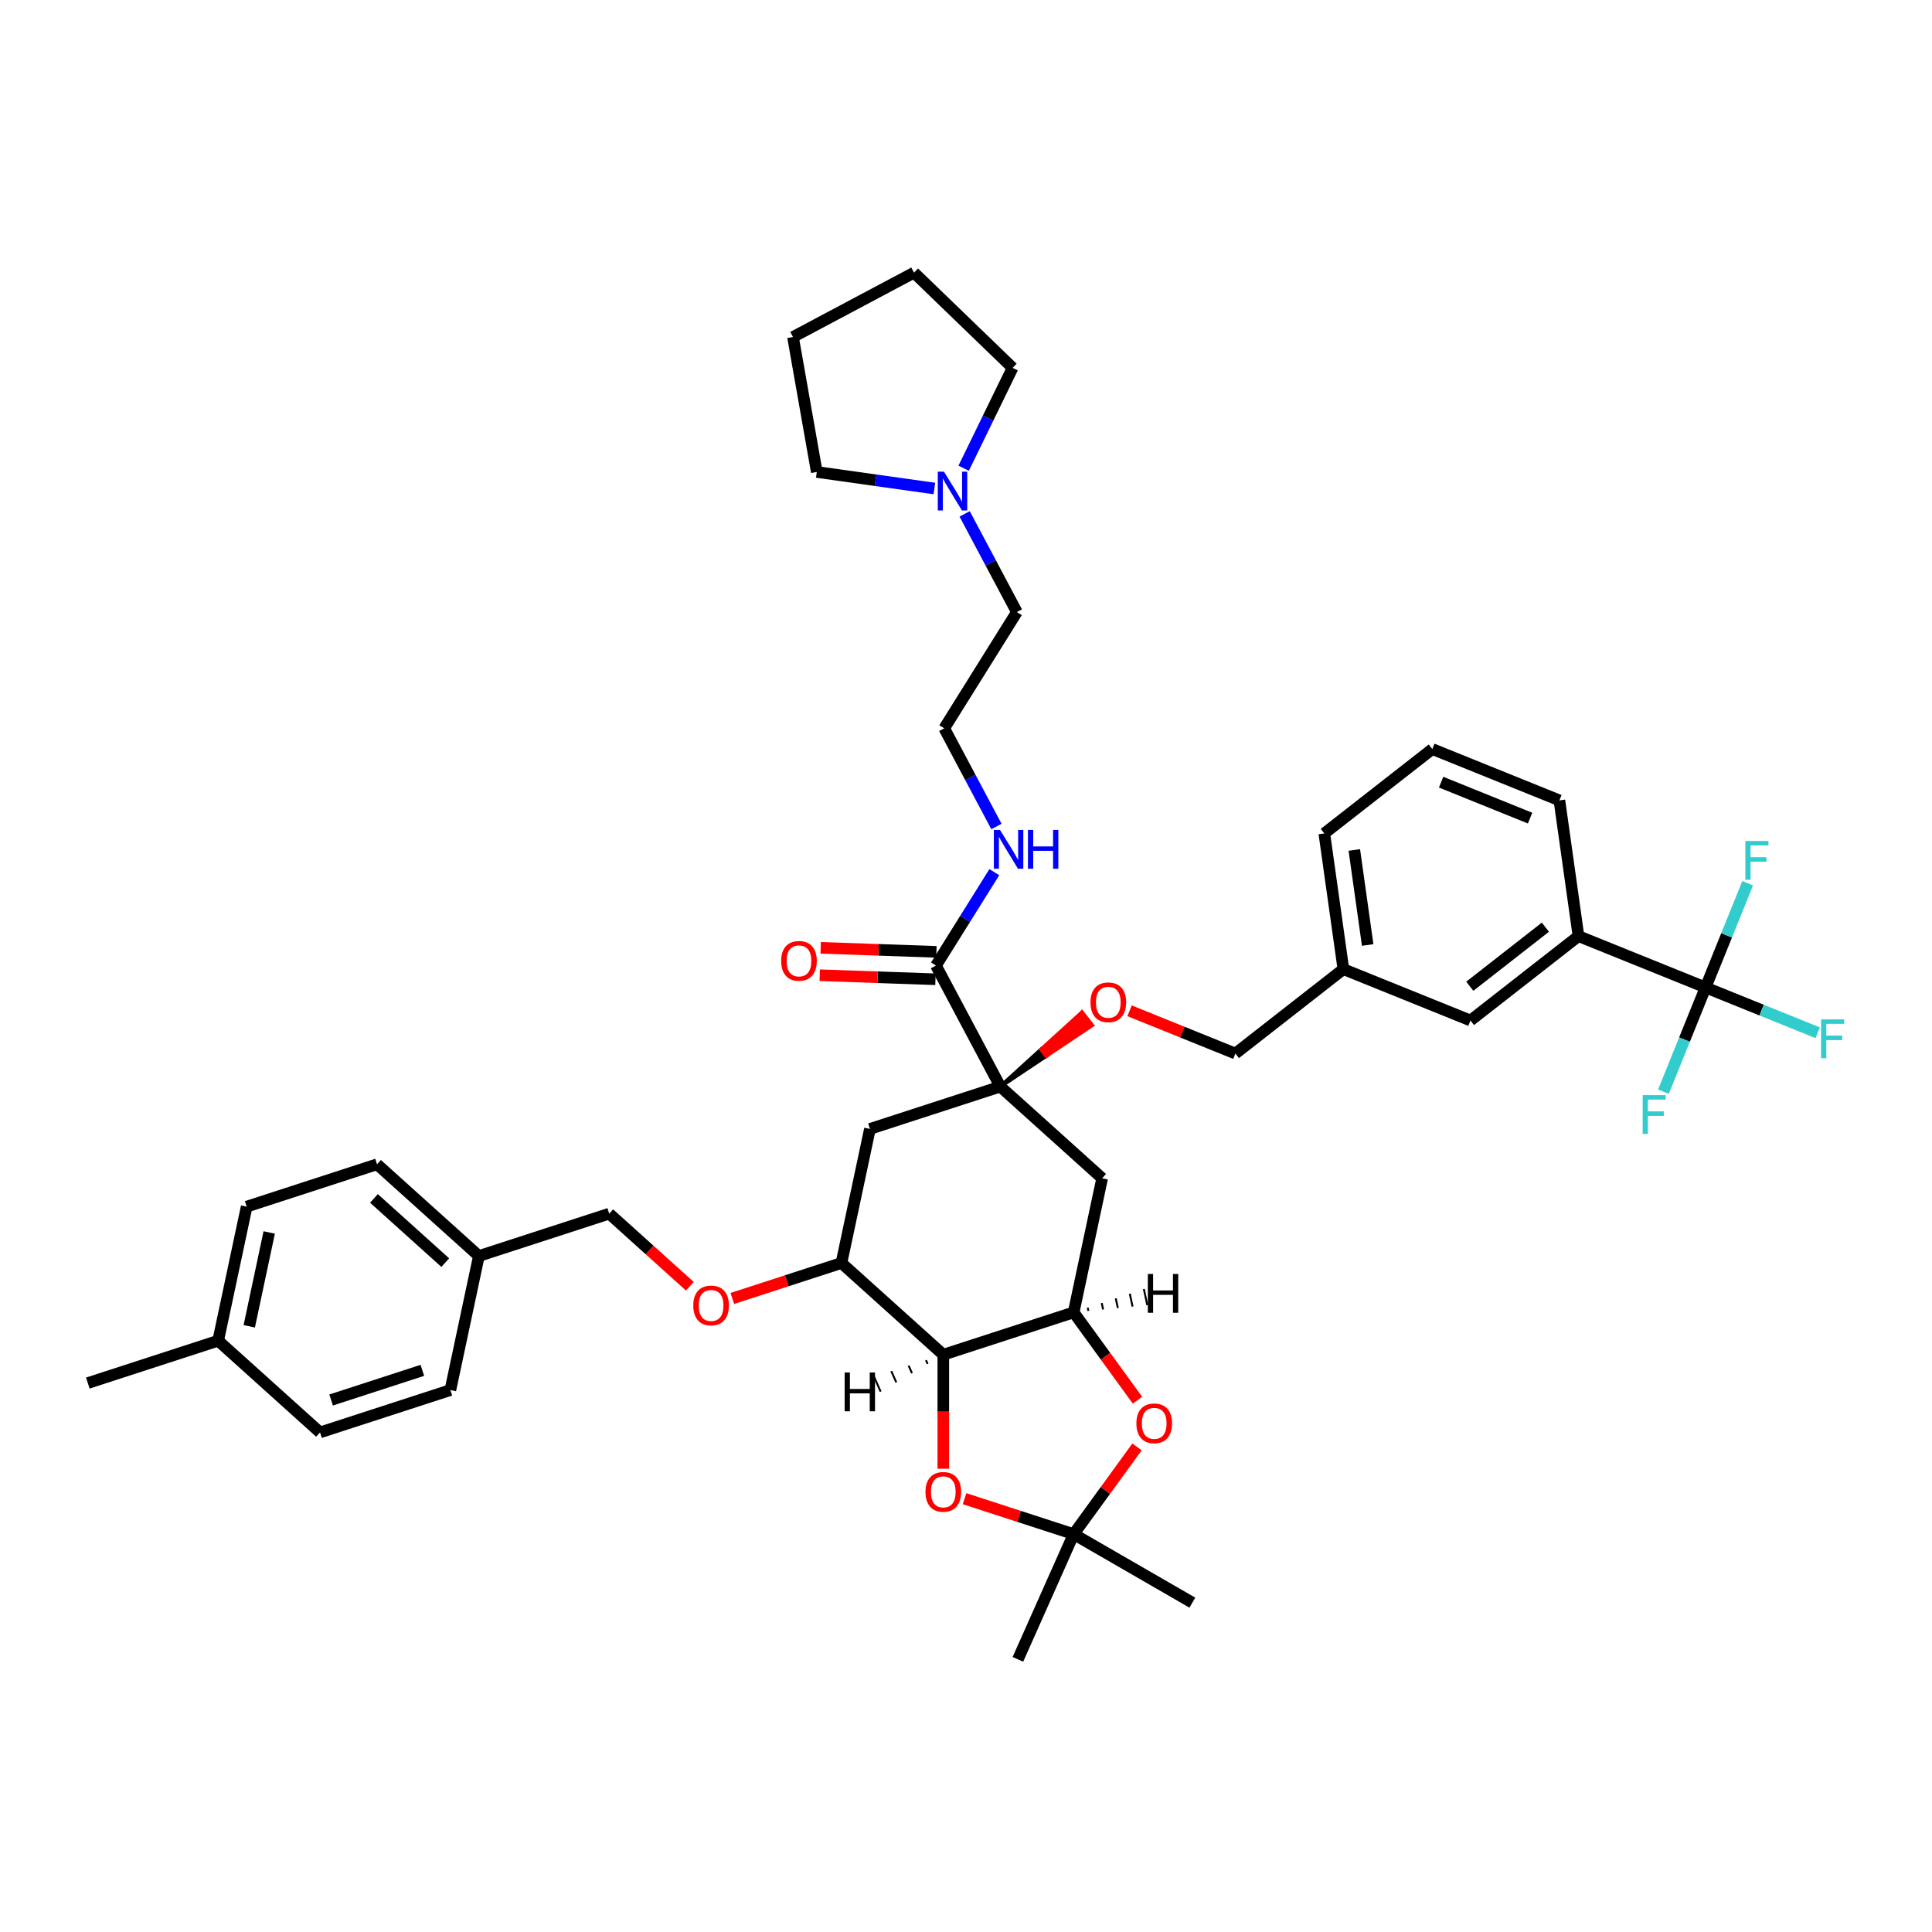<?xml version='1.0' encoding='iso-8859-1'?>
<svg version='1.1' baseProfile='full'
              xmlns='http://www.w3.org/2000/svg'
                      xmlns:rdkit='http://www.rdkit.org/xml'
                      xmlns:xlink='http://www.w3.org/1999/xlink'
                  xml:space='preserve'
width='1000px' height='1000px' viewBox='0 0 1000 1000'>
<!-- END OF HEADER -->
<rect style='opacity:1.0;fill:#FFFFFF;stroke:none' width='1000' height='1000' x='0' y='0'> </rect>
<path class='bond-0' d='M 247.867,650.104 L 233.117,719.497' style='fill:none;fill-rule:evenodd;stroke:#000000;stroke-width:6px;stroke-linecap:butt;stroke-linejoin:miter;stroke-opacity:1' />
<path class='bond-1' d='M 247.867,650.104 L 195.146,602.634' style='fill:none;fill-rule:evenodd;stroke:#000000;stroke-width:6px;stroke-linecap:butt;stroke-linejoin:miter;stroke-opacity:1' />
<path class='bond-1' d='M 230.465,653.528 L 193.56,620.298' style='fill:none;fill-rule:evenodd;stroke:#000000;stroke-width:6px;stroke-linecap:butt;stroke-linejoin:miter;stroke-opacity:1' />
<path class='bond-2' d='M 247.867,650.104 L 315.338,628.181' style='fill:none;fill-rule:evenodd;stroke:#000000;stroke-width:6px;stroke-linecap:butt;stroke-linejoin:miter;stroke-opacity:1' />
<path class='bond-3' d='M 379.055,672.079 L 407.293,662.904' style='fill:none;fill-rule:evenodd;stroke:#FF0000;stroke-width:6px;stroke-linecap:butt;stroke-linejoin:miter;stroke-opacity:1' />
<path class='bond-3' d='M 407.293,662.904 L 435.53,653.729' style='fill:none;fill-rule:evenodd;stroke:#000000;stroke-width:6px;stroke-linecap:butt;stroke-linejoin:miter;stroke-opacity:1' />
<path class='bond-4' d='M 357.063,665.75 L 336.201,646.966' style='fill:none;fill-rule:evenodd;stroke:#FF0000;stroke-width:6px;stroke-linecap:butt;stroke-linejoin:miter;stroke-opacity:1' />
<path class='bond-4' d='M 336.201,646.966 L 315.338,628.181' style='fill:none;fill-rule:evenodd;stroke:#000000;stroke-width:6px;stroke-linecap:butt;stroke-linejoin:miter;stroke-opacity:1' />
<path class='bond-5' d='M 112.925,693.949 L 127.675,624.556' style='fill:none;fill-rule:evenodd;stroke:#000000;stroke-width:6px;stroke-linecap:butt;stroke-linejoin:miter;stroke-opacity:1' />
<path class='bond-5' d='M 129.017,686.49 L 139.341,637.915' style='fill:none;fill-rule:evenodd;stroke:#000000;stroke-width:6px;stroke-linecap:butt;stroke-linejoin:miter;stroke-opacity:1' />
<path class='bond-6' d='M 112.925,693.949 L 45.455,715.872' style='fill:none;fill-rule:evenodd;stroke:#000000;stroke-width:6px;stroke-linecap:butt;stroke-linejoin:miter;stroke-opacity:1' />
<path class='bond-7' d='M 112.925,693.949 L 165.646,741.419' style='fill:none;fill-rule:evenodd;stroke:#000000;stroke-width:6px;stroke-linecap:butt;stroke-linejoin:miter;stroke-opacity:1' />
<path class='bond-8' d='M 555.722,679.276 L 488.251,701.199' style='fill:none;fill-rule:evenodd;stroke:#000000;stroke-width:6px;stroke-linecap:butt;stroke-linejoin:miter;stroke-opacity:1' />
<path class='bond-9' d='M 555.722,679.276 L 572.237,702.007' style='fill:none;fill-rule:evenodd;stroke:#000000;stroke-width:6px;stroke-linecap:butt;stroke-linejoin:miter;stroke-opacity:1' />
<path class='bond-9' d='M 572.237,702.007 L 588.752,724.738' style='fill:none;fill-rule:evenodd;stroke:#FF0000;stroke-width:6px;stroke-linecap:butt;stroke-linejoin:miter;stroke-opacity:1' />
<path class='bond-10' d='M 555.722,679.276 L 570.472,609.884' style='fill:none;fill-rule:evenodd;stroke:#000000;stroke-width:6px;stroke-linecap:butt;stroke-linejoin:miter;stroke-opacity:1' />
<path class='bond-46' d='M 563.343,678.527 L 562.989,676.862' style='fill:none;fill-rule:evenodd;stroke:#000000;stroke-width:1.0px;stroke-linecap:butt;stroke-linejoin:miter;stroke-opacity:1' />
<path class='bond-46' d='M 570.964,677.777 L 570.256,674.447' style='fill:none;fill-rule:evenodd;stroke:#000000;stroke-width:1.0px;stroke-linecap:butt;stroke-linejoin:miter;stroke-opacity:1' />
<path class='bond-46' d='M 578.584,677.028 L 577.522,672.032' style='fill:none;fill-rule:evenodd;stroke:#000000;stroke-width:1.0px;stroke-linecap:butt;stroke-linejoin:miter;stroke-opacity:1' />
<path class='bond-46' d='M 586.205,676.278 L 584.789,669.617' style='fill:none;fill-rule:evenodd;stroke:#000000;stroke-width:1.0px;stroke-linecap:butt;stroke-linejoin:miter;stroke-opacity:1' />
<path class='bond-46' d='M 593.826,675.529 L 592.056,667.202' style='fill:none;fill-rule:evenodd;stroke:#000000;stroke-width:1.0px;stroke-linecap:butt;stroke-linejoin:miter;stroke-opacity:1' />
<path class='bond-11' d='M 488.251,701.199 L 488.251,730.704' style='fill:none;fill-rule:evenodd;stroke:#000000;stroke-width:6px;stroke-linecap:butt;stroke-linejoin:miter;stroke-opacity:1' />
<path class='bond-11' d='M 488.251,730.704 L 488.251,760.21' style='fill:none;fill-rule:evenodd;stroke:#FF0000;stroke-width:6px;stroke-linecap:butt;stroke-linejoin:miter;stroke-opacity:1' />
<path class='bond-12' d='M 488.251,701.199 L 435.53,653.729' style='fill:none;fill-rule:evenodd;stroke:#000000;stroke-width:6px;stroke-linecap:butt;stroke-linejoin:miter;stroke-opacity:1' />
<path class='bond-47' d='M 479.277,704.03 L 480.143,705.974' style='fill:none;fill-rule:evenodd;stroke:#000000;stroke-width:1.0px;stroke-linecap:butt;stroke-linejoin:miter;stroke-opacity:1' />
<path class='bond-47' d='M 470.304,706.86 L 472.035,710.749' style='fill:none;fill-rule:evenodd;stroke:#000000;stroke-width:1.0px;stroke-linecap:butt;stroke-linejoin:miter;stroke-opacity:1' />
<path class='bond-47' d='M 461.33,709.691 L 463.927,715.524' style='fill:none;fill-rule:evenodd;stroke:#000000;stroke-width:1.0px;stroke-linecap:butt;stroke-linejoin:miter;stroke-opacity:1' />
<path class='bond-47' d='M 452.356,712.521 L 455.819,720.298' style='fill:none;fill-rule:evenodd;stroke:#000000;stroke-width:1.0px;stroke-linecap:butt;stroke-linejoin:miter;stroke-opacity:1' />
<path class='bond-13' d='M 588.525,748.915 L 572.124,771.49' style='fill:none;fill-rule:evenodd;stroke:#FF0000;stroke-width:6px;stroke-linecap:butt;stroke-linejoin:miter;stroke-opacity:1' />
<path class='bond-13' d='M 572.124,771.49 L 555.722,794.065' style='fill:none;fill-rule:evenodd;stroke:#000000;stroke-width:6px;stroke-linecap:butt;stroke-linejoin:miter;stroke-opacity:1' />
<path class='bond-14' d='M 499.247,775.715 L 527.485,784.89' style='fill:none;fill-rule:evenodd;stroke:#FF0000;stroke-width:6px;stroke-linecap:butt;stroke-linejoin:miter;stroke-opacity:1' />
<path class='bond-14' d='M 527.485,784.89 L 555.722,794.065' style='fill:none;fill-rule:evenodd;stroke:#000000;stroke-width:6px;stroke-linecap:butt;stroke-linejoin:miter;stroke-opacity:1' />
<path class='bond-15' d='M 555.722,794.065 L 617.161,829.536' style='fill:none;fill-rule:evenodd;stroke:#000000;stroke-width:6px;stroke-linecap:butt;stroke-linejoin:miter;stroke-opacity:1' />
<path class='bond-16' d='M 555.722,794.065 L 526.867,858.875' style='fill:none;fill-rule:evenodd;stroke:#000000;stroke-width:6px;stroke-linecap:butt;stroke-linejoin:miter;stroke-opacity:1' />
<path class='bond-17' d='M 570.472,609.884 L 517.751,562.413' style='fill:none;fill-rule:evenodd;stroke:#000000;stroke-width:6px;stroke-linecap:butt;stroke-linejoin:miter;stroke-opacity:1' />
<path class='bond-18' d='M 450.28,584.336 L 435.53,653.729' style='fill:none;fill-rule:evenodd;stroke:#000000;stroke-width:6px;stroke-linecap:butt;stroke-linejoin:miter;stroke-opacity:1' />
<path class='bond-19' d='M 450.28,584.336 L 517.751,562.413' style='fill:none;fill-rule:evenodd;stroke:#000000;stroke-width:6px;stroke-linecap:butt;stroke-linejoin:miter;stroke-opacity:1' />
<path class='bond-20' d='M 517.751,562.413 L 484.445,499.774' style='fill:none;fill-rule:evenodd;stroke:#000000;stroke-width:6px;stroke-linecap:butt;stroke-linejoin:miter;stroke-opacity:1' />
<path class='bond-21' d='M 517.751,562.413 L 541.515,546.548 L 538.895,543.193 Z' style='fill:#000000;fill-rule:evenodd;fill-opacity:1;stroke:#000000;stroke-width:2px;stroke-linecap:butt;stroke-linejoin:miter;stroke-opacity:1;' />
<path class='bond-21' d='M 541.515,546.548 L 560.038,523.973 L 565.279,530.682 Z' style='fill:#FF0000;fill-rule:evenodd;fill-opacity:1;stroke:#FF0000;stroke-width:2px;stroke-linecap:butt;stroke-linejoin:miter;stroke-opacity:1;' />
<path class='bond-21' d='M 541.515,546.548 L 538.895,543.193 L 560.038,523.973 Z' style='fill:#FF0000;fill-rule:evenodd;fill-opacity:1;stroke:#FF0000;stroke-width:2px;stroke-linecap:butt;stroke-linejoin:miter;stroke-opacity:1;' />
<path class='bond-22' d='M 484.693,492.684 L 454.741,491.638' style='fill:none;fill-rule:evenodd;stroke:#000000;stroke-width:6px;stroke-linecap:butt;stroke-linejoin:miter;stroke-opacity:1' />
<path class='bond-22' d='M 454.741,491.638 L 424.789,490.592' style='fill:none;fill-rule:evenodd;stroke:#FF0000;stroke-width:6px;stroke-linecap:butt;stroke-linejoin:miter;stroke-opacity:1' />
<path class='bond-22' d='M 484.198,506.864 L 454.246,505.818' style='fill:none;fill-rule:evenodd;stroke:#000000;stroke-width:6px;stroke-linecap:butt;stroke-linejoin:miter;stroke-opacity:1' />
<path class='bond-22' d='M 454.246,505.818 L 424.294,504.772' style='fill:none;fill-rule:evenodd;stroke:#FF0000;stroke-width:6px;stroke-linecap:butt;stroke-linejoin:miter;stroke-opacity:1' />
<path class='bond-23' d='M 484.445,499.774 L 499.55,475.602' style='fill:none;fill-rule:evenodd;stroke:#000000;stroke-width:6px;stroke-linecap:butt;stroke-linejoin:miter;stroke-opacity:1' />
<path class='bond-23' d='M 499.55,475.602 L 514.654,451.43' style='fill:none;fill-rule:evenodd;stroke:#0000FF;stroke-width:6px;stroke-linecap:butt;stroke-linejoin:miter;stroke-opacity:1' />
<path class='bond-24' d='M 584.651,523.179 L 612.042,534.246' style='fill:none;fill-rule:evenodd;stroke:#FF0000;stroke-width:6px;stroke-linecap:butt;stroke-linejoin:miter;stroke-opacity:1' />
<path class='bond-24' d='M 612.042,534.246 L 639.432,545.312' style='fill:none;fill-rule:evenodd;stroke:#000000;stroke-width:6px;stroke-linecap:butt;stroke-linejoin:miter;stroke-opacity:1' />
<path class='bond-25' d='M 499.306,265.989 L 512.817,291.399' style='fill:none;fill-rule:evenodd;stroke:#0000FF;stroke-width:6px;stroke-linecap:butt;stroke-linejoin:miter;stroke-opacity:1' />
<path class='bond-25' d='M 512.817,291.399 L 526.328,316.809' style='fill:none;fill-rule:evenodd;stroke:#000000;stroke-width:6px;stroke-linecap:butt;stroke-linejoin:miter;stroke-opacity:1' />
<path class='bond-26' d='M 483.629,252.85 L 453.199,248.573' style='fill:none;fill-rule:evenodd;stroke:#0000FF;stroke-width:6px;stroke-linecap:butt;stroke-linejoin:miter;stroke-opacity:1' />
<path class='bond-26' d='M 453.199,248.573 L 422.769,244.297' style='fill:none;fill-rule:evenodd;stroke:#000000;stroke-width:6px;stroke-linecap:butt;stroke-linejoin:miter;stroke-opacity:1' />
<path class='bond-27' d='M 498.786,242.351 L 511.454,216.379' style='fill:none;fill-rule:evenodd;stroke:#0000FF;stroke-width:6px;stroke-linecap:butt;stroke-linejoin:miter;stroke-opacity:1' />
<path class='bond-27' d='M 511.454,216.379 L 524.121,190.407' style='fill:none;fill-rule:evenodd;stroke:#000000;stroke-width:6px;stroke-linecap:butt;stroke-linejoin:miter;stroke-opacity:1' />
<path class='bond-28' d='M 526.328,316.809 L 488.734,376.972' style='fill:none;fill-rule:evenodd;stroke:#000000;stroke-width:6px;stroke-linecap:butt;stroke-linejoin:miter;stroke-opacity:1' />
<path class='bond-29' d='M 422.769,244.297 L 410.45,174.431' style='fill:none;fill-rule:evenodd;stroke:#000000;stroke-width:6px;stroke-linecap:butt;stroke-linejoin:miter;stroke-opacity:1' />
<path class='bond-30' d='M 639.432,545.312 L 695.336,501.635' style='fill:none;fill-rule:evenodd;stroke:#000000;stroke-width:6px;stroke-linecap:butt;stroke-linejoin:miter;stroke-opacity:1' />
<path class='bond-31' d='M 524.121,190.407 L 473.089,141.125' style='fill:none;fill-rule:evenodd;stroke:#000000;stroke-width:6px;stroke-linecap:butt;stroke-linejoin:miter;stroke-opacity:1' />
<path class='bond-32' d='M 515.755,427.792 L 502.244,402.382' style='fill:none;fill-rule:evenodd;stroke:#0000FF;stroke-width:6px;stroke-linecap:butt;stroke-linejoin:miter;stroke-opacity:1' />
<path class='bond-32' d='M 502.244,402.382 L 488.734,376.972' style='fill:none;fill-rule:evenodd;stroke:#000000;stroke-width:6px;stroke-linecap:butt;stroke-linejoin:miter;stroke-opacity:1' />
<path class='bond-33' d='M 473.089,141.125 L 410.45,174.431' style='fill:none;fill-rule:evenodd;stroke:#000000;stroke-width:6px;stroke-linecap:butt;stroke-linejoin:miter;stroke-opacity:1' />
<path class='bond-34' d='M 741.367,387.706 L 807.144,414.281' style='fill:none;fill-rule:evenodd;stroke:#000000;stroke-width:6px;stroke-linecap:butt;stroke-linejoin:miter;stroke-opacity:1' />
<path class='bond-34' d='M 745.918,404.847 L 791.962,423.45' style='fill:none;fill-rule:evenodd;stroke:#000000;stroke-width:6px;stroke-linecap:butt;stroke-linejoin:miter;stroke-opacity:1' />
<path class='bond-35' d='M 741.367,387.706 L 685.463,431.383' style='fill:none;fill-rule:evenodd;stroke:#000000;stroke-width:6px;stroke-linecap:butt;stroke-linejoin:miter;stroke-opacity:1' />
<path class='bond-36' d='M 807.144,414.281 L 817.017,484.534' style='fill:none;fill-rule:evenodd;stroke:#000000;stroke-width:6px;stroke-linecap:butt;stroke-linejoin:miter;stroke-opacity:1' />
<path class='bond-37' d='M 817.017,484.534 L 761.113,528.211' style='fill:none;fill-rule:evenodd;stroke:#000000;stroke-width:6px;stroke-linecap:butt;stroke-linejoin:miter;stroke-opacity:1' />
<path class='bond-37' d='M 799.896,479.905 L 760.764,510.479' style='fill:none;fill-rule:evenodd;stroke:#000000;stroke-width:6px;stroke-linecap:butt;stroke-linejoin:miter;stroke-opacity:1' />
<path class='bond-38' d='M 817.017,484.534 L 882.795,511.11' style='fill:none;fill-rule:evenodd;stroke:#000000;stroke-width:6px;stroke-linecap:butt;stroke-linejoin:miter;stroke-opacity:1' />
<path class='bond-39' d='M 761.113,528.211 L 695.336,501.635' style='fill:none;fill-rule:evenodd;stroke:#000000;stroke-width:6px;stroke-linecap:butt;stroke-linejoin:miter;stroke-opacity:1' />
<path class='bond-40' d='M 695.336,501.635 L 685.463,431.383' style='fill:none;fill-rule:evenodd;stroke:#000000;stroke-width:6px;stroke-linecap:butt;stroke-linejoin:miter;stroke-opacity:1' />
<path class='bond-40' d='M 707.906,489.123 L 700.994,439.946' style='fill:none;fill-rule:evenodd;stroke:#000000;stroke-width:6px;stroke-linecap:butt;stroke-linejoin:miter;stroke-opacity:1' />
<path class='bond-41' d='M 882.795,511.11 L 911.81,522.833' style='fill:none;fill-rule:evenodd;stroke:#000000;stroke-width:6px;stroke-linecap:butt;stroke-linejoin:miter;stroke-opacity:1' />
<path class='bond-41' d='M 911.81,522.833 L 940.825,534.556' style='fill:none;fill-rule:evenodd;stroke:#33CCCC;stroke-width:6px;stroke-linecap:butt;stroke-linejoin:miter;stroke-opacity:1' />
<path class='bond-42' d='M 882.795,511.11 L 871.894,538.089' style='fill:none;fill-rule:evenodd;stroke:#000000;stroke-width:6px;stroke-linecap:butt;stroke-linejoin:miter;stroke-opacity:1' />
<path class='bond-42' d='M 871.894,538.089 L 860.994,565.068' style='fill:none;fill-rule:evenodd;stroke:#33CCCC;stroke-width:6px;stroke-linecap:butt;stroke-linejoin:miter;stroke-opacity:1' />
<path class='bond-43' d='M 882.795,511.11 L 893.695,484.131' style='fill:none;fill-rule:evenodd;stroke:#000000;stroke-width:6px;stroke-linecap:butt;stroke-linejoin:miter;stroke-opacity:1' />
<path class='bond-43' d='M 893.695,484.131 L 904.595,457.152' style='fill:none;fill-rule:evenodd;stroke:#33CCCC;stroke-width:6px;stroke-linecap:butt;stroke-linejoin:miter;stroke-opacity:1' />
<path class='bond-44' d='M 165.646,741.419 L 233.117,719.497' style='fill:none;fill-rule:evenodd;stroke:#000000;stroke-width:6px;stroke-linecap:butt;stroke-linejoin:miter;stroke-opacity:1' />
<path class='bond-44' d='M 171.383,724.637 L 218.612,709.291' style='fill:none;fill-rule:evenodd;stroke:#000000;stroke-width:6px;stroke-linecap:butt;stroke-linejoin:miter;stroke-opacity:1' />
<path class='bond-45' d='M 127.675,624.556 L 195.146,602.634' style='fill:none;fill-rule:evenodd;stroke:#000000;stroke-width:6px;stroke-linecap:butt;stroke-linejoin:miter;stroke-opacity:1' />
<path  class='atom-1' d='M 358.837 675.708
Q 358.837 670.884, 361.22 668.188
Q 363.604 665.492, 368.059 665.492
Q 372.514 665.492, 374.898 668.188
Q 377.282 670.884, 377.282 675.708
Q 377.282 680.589, 374.87 683.37
Q 372.458 686.123, 368.059 686.123
Q 363.632 686.123, 361.22 683.37
Q 358.837 680.618, 358.837 675.708
M 368.059 683.853
Q 371.124 683.853, 372.77 681.809
Q 374.444 679.738, 374.444 675.708
Q 374.444 671.764, 372.77 669.777
Q 371.124 667.763, 368.059 667.763
Q 364.994 667.763, 363.32 669.749
Q 361.674 671.735, 361.674 675.708
Q 361.674 679.766, 363.32 681.809
Q 364.994 683.853, 368.059 683.853
' fill='#FF0000'/>
<path  class='atom-5' d='M 588.199 736.727
Q 588.199 731.903, 590.582 729.207
Q 592.966 726.512, 597.421 726.512
Q 601.877 726.512, 604.26 729.207
Q 606.644 731.903, 606.644 736.727
Q 606.644 741.608, 604.232 744.389
Q 601.82 747.142, 597.421 747.142
Q 592.995 747.142, 590.582 744.389
Q 588.199 741.637, 588.199 736.727
M 597.421 744.872
Q 600.486 744.872, 602.132 742.829
Q 603.806 740.757, 603.806 736.727
Q 603.806 732.783, 602.132 730.797
Q 600.486 728.782, 597.421 728.782
Q 594.357 728.782, 592.682 730.768
Q 591.037 732.755, 591.037 736.727
Q 591.037 740.785, 592.682 742.829
Q 594.357 744.872, 597.421 744.872
' fill='#FF0000'/>
<path  class='atom-6' d='M 479.029 772.199
Q 479.029 767.375, 481.412 764.679
Q 483.796 761.983, 488.251 761.983
Q 492.706 761.983, 495.09 764.679
Q 497.474 767.375, 497.474 772.199
Q 497.474 777.08, 495.062 779.861
Q 492.65 782.613, 488.251 782.613
Q 483.824 782.613, 481.412 779.861
Q 479.029 777.108, 479.029 772.199
M 488.251 780.343
Q 491.316 780.343, 492.962 778.3
Q 494.636 776.229, 494.636 772.199
Q 494.636 768.255, 492.962 766.268
Q 491.316 764.253, 488.251 764.253
Q 485.186 764.253, 483.512 766.24
Q 481.866 768.226, 481.866 772.199
Q 481.866 776.257, 483.512 778.3
Q 485.186 780.343, 488.251 780.343
' fill='#FF0000'/>
<path  class='atom-12' d='M 404.323 497.355
Q 404.323 492.531, 406.706 489.835
Q 409.09 487.139, 413.545 487.139
Q 418.001 487.139, 420.384 489.835
Q 422.768 492.531, 422.768 497.355
Q 422.768 502.236, 420.356 505.017
Q 417.944 507.77, 413.545 507.77
Q 409.118 507.77, 406.706 505.017
Q 404.323 502.264, 404.323 497.355
M 413.545 505.499
Q 416.61 505.499, 418.256 503.456
Q 419.93 501.385, 419.93 497.355
Q 419.93 493.411, 418.256 491.424
Q 416.61 489.41, 413.545 489.41
Q 410.481 489.41, 408.806 491.396
Q 407.16 493.382, 407.16 497.355
Q 407.16 501.413, 408.806 503.456
Q 410.481 505.499, 413.545 505.499
' fill='#FF0000'/>
<path  class='atom-13' d='M 564.432 518.793
Q 564.432 513.969, 566.816 511.273
Q 569.2 508.577, 573.655 508.577
Q 578.11 508.577, 580.494 511.273
Q 582.878 513.969, 582.878 518.793
Q 582.878 523.674, 580.465 526.455
Q 578.053 529.208, 573.655 529.208
Q 569.228 529.208, 566.816 526.455
Q 564.432 523.702, 564.432 518.793
M 573.655 526.937
Q 576.72 526.937, 578.366 524.894
Q 580.04 522.823, 580.04 518.793
Q 580.04 514.849, 578.366 512.862
Q 576.72 510.848, 573.655 510.848
Q 570.59 510.848, 568.916 512.834
Q 567.27 514.82, 567.27 518.793
Q 567.27 522.851, 568.916 524.894
Q 570.59 526.937, 573.655 526.937
' fill='#FF0000'/>
<path  class='atom-17' d='M 488.581 244.124
L 495.164 254.766
Q 495.817 255.816, 496.867 257.717
Q 497.917 259.618, 497.974 259.732
L 497.974 244.124
L 500.641 244.124
L 500.641 264.215
L 497.889 264.215
L 490.823 252.581
Q 490 251.219, 489.12 249.658
Q 488.269 248.097, 488.013 247.615
L 488.013 264.215
L 485.403 264.215
L 485.403 244.124
L 488.581 244.124
' fill='#0000FF'/>
<path  class='atom-22' d='M 517.598 429.566
L 524.182 440.207
Q 524.834 441.257, 525.884 443.158
Q 526.934 445.06, 526.991 445.173
L 526.991 429.566
L 529.659 429.566
L 529.659 449.657
L 526.906 449.657
L 519.84 438.022
Q 519.017 436.66, 518.137 435.099
Q 517.286 433.538, 517.031 433.056
L 517.031 449.657
L 514.42 449.657
L 514.42 429.566
L 517.598 429.566
' fill='#0000FF'/>
<path  class='atom-22' d='M 532.071 429.566
L 534.795 429.566
L 534.795 438.107
L 545.067 438.107
L 545.067 429.566
L 547.792 429.566
L 547.792 449.657
L 545.067 449.657
L 545.067 440.377
L 534.795 440.377
L 534.795 449.657
L 532.071 449.657
L 532.071 429.566
' fill='#0000FF'/>
<path  class='atom-33' d='M 942.599 527.64
L 954.545 527.64
L 954.545 529.939
L 945.294 529.939
L 945.294 536.04
L 953.524 536.04
L 953.524 538.367
L 945.294 538.367
L 945.294 547.731
L 942.599 547.731
L 942.599 527.64
' fill='#33CCCC'/>
<path  class='atom-34' d='M 850.246 566.842
L 862.192 566.842
L 862.192 569.14
L 852.941 569.14
L 852.941 575.241
L 861.171 575.241
L 861.171 577.568
L 852.941 577.568
L 852.941 586.933
L 850.246 586.933
L 850.246 566.842
' fill='#33CCCC'/>
<path  class='atom-35' d='M 903.397 435.287
L 915.344 435.287
L 915.344 437.586
L 906.093 437.586
L 906.093 443.687
L 914.322 443.687
L 914.322 446.014
L 906.093 446.014
L 906.093 455.378
L 903.397 455.378
L 903.397 435.287
' fill='#33CCCC'/>
<path  class='atom-42' d='M 594.123 659.398
L 596.848 659.398
L 596.848 667.939
L 607.12 667.939
L 607.12 659.398
L 609.844 659.398
L 609.844 679.489
L 607.12 679.489
L 607.12 670.209
L 596.848 670.209
L 596.848 679.489
L 594.123 679.489
L 594.123 659.398
' fill='#000000'/>
<path  class='atom-43' d='M 437.184 710.39
L 439.908 710.39
L 439.908 718.932
L 450.181 718.932
L 450.181 710.39
L 452.905 710.39
L 452.905 730.481
L 450.181 730.481
L 450.181 721.202
L 439.908 721.202
L 439.908 730.481
L 437.184 730.481
L 437.184 710.39
' fill='#000000'/>
</svg>
